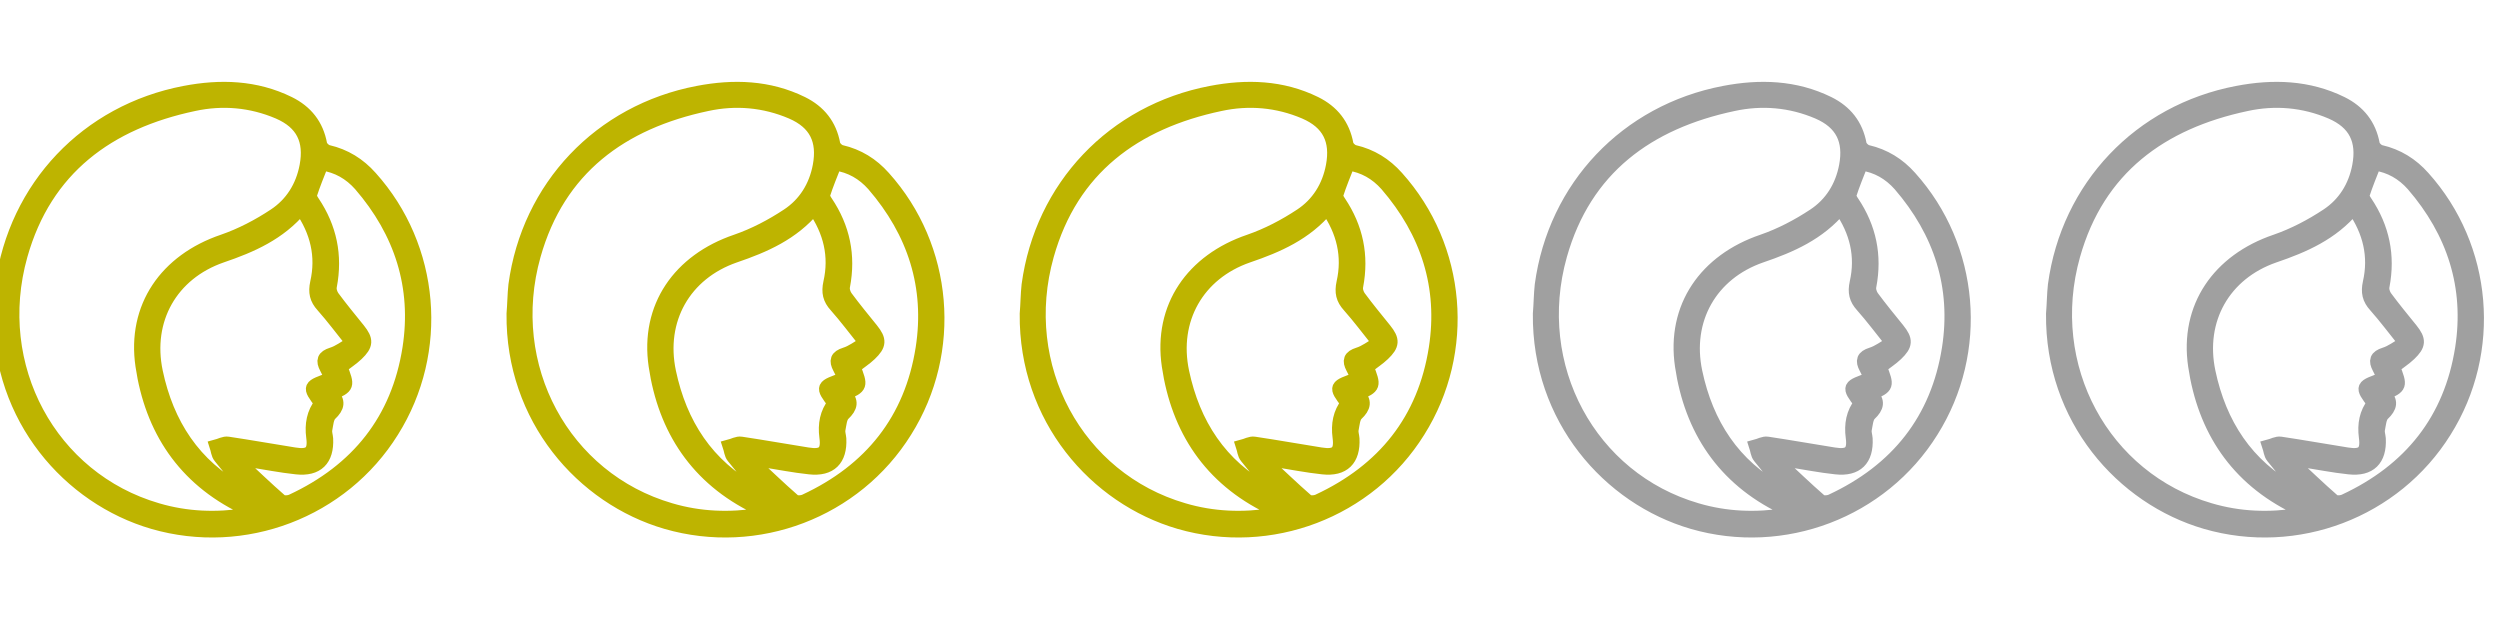 <svg width="113" height="28" viewBox="0 0 113 28" fill="none" xmlns="http://www.w3.org/2000/svg">
<path d="M0 14.185C-0.046 18.901 3.123 22.511 6.92 23.617C11.027 24.808 15.472 23.12 17.731 19.492C20 15.882 19.597 11.175 16.756 8.015C16.231 7.424 15.594 7.03 14.825 6.852C14.693 6.824 14.515 6.655 14.487 6.524C14.328 5.652 13.84 5.043 13.062 4.658C11.552 3.917 9.958 3.871 8.345 4.18C3.929 5.024 0.685 8.446 0.085 12.881C0.038 13.303 0.038 13.744 0 14.185ZM11.468 23.158C11.327 23.205 11.243 23.242 11.149 23.261C9.789 23.477 8.439 23.43 7.108 23.036C2.279 21.63 -0.468 16.566 0.947 11.541C2.054 7.612 4.904 5.54 8.758 4.724C10.052 4.443 11.355 4.555 12.584 5.08C13.671 5.549 14.056 6.346 13.84 7.499C13.662 8.446 13.174 9.215 12.405 9.722C11.684 10.2 10.896 10.612 10.08 10.894C7.511 11.766 6.029 13.875 6.423 16.538C6.845 19.407 8.308 21.63 10.99 22.933C11.14 22.999 11.271 23.064 11.468 23.158ZM14.506 18.226C14.159 18.667 14.065 19.182 14.14 19.754C14.234 20.439 13.999 20.636 13.306 20.523C12.302 20.364 11.308 20.186 10.305 20.036C10.136 20.008 9.949 20.12 9.771 20.167C9.827 20.336 9.836 20.533 9.939 20.654C10.408 21.245 10.905 21.817 11.402 22.398C11.365 22.398 11.327 22.417 11.308 22.408C11.177 22.352 11.055 22.286 10.933 22.22C8.767 21.048 7.558 19.164 7.061 16.81C6.564 14.447 7.745 12.366 10.014 11.578C11.365 11.119 12.63 10.565 13.596 9.412C14.328 10.462 14.59 11.578 14.318 12.778C14.225 13.21 14.29 13.51 14.581 13.828C15.031 14.335 15.443 14.888 15.931 15.497C15.584 15.694 15.312 15.91 15.003 16.004C14.618 16.126 14.571 16.304 14.74 16.623C14.825 16.782 14.9 16.941 14.975 17.11C13.953 17.485 13.925 17.448 14.506 18.226ZM15.406 16.585C15.668 16.379 15.922 16.219 16.137 16.013C16.578 15.591 16.587 15.366 16.212 14.897C15.819 14.41 15.425 13.932 15.05 13.425C14.956 13.294 14.89 13.088 14.928 12.928C15.19 11.55 14.928 10.293 14.149 9.131C14.084 9.037 13.999 8.887 14.028 8.803C14.178 8.334 14.365 7.884 14.553 7.406C15.256 7.509 15.819 7.837 16.278 8.353C18.125 10.49 18.922 12.966 18.491 15.741C17.985 18.976 16.156 21.255 13.193 22.633C13.052 22.699 12.79 22.717 12.687 22.623C12.04 22.061 11.412 21.451 10.783 20.87C10.812 20.833 10.84 20.795 10.868 20.758C10.999 20.776 11.14 20.786 11.271 20.814C11.983 20.926 12.687 21.067 13.399 21.142C14.337 21.245 14.806 20.776 14.759 19.829C14.75 19.689 14.693 19.548 14.722 19.407C14.768 19.173 14.787 18.864 14.937 18.723C15.275 18.404 15.34 18.132 14.993 17.804C15.743 17.466 15.743 17.466 15.406 16.585Z" fill="#BEB400" stroke="#BEB400" stroke-width="0.6"/>
<path d="M23.195 14.185C23.148 18.901 26.318 22.511 30.115 23.617C34.222 24.808 38.666 23.12 40.926 19.492C43.195 15.882 42.792 11.175 39.951 8.015C39.426 7.424 38.788 7.03 38.019 6.852C37.888 6.824 37.71 6.655 37.682 6.524C37.523 5.652 37.035 5.043 36.257 4.658C34.747 3.917 33.153 3.871 31.54 4.18C27.124 5.024 23.88 8.446 23.28 12.881C23.233 13.303 23.233 13.744 23.195 14.185ZM34.663 23.158C34.522 23.205 34.438 23.242 34.344 23.261C32.984 23.477 31.634 23.43 30.303 23.036C25.474 21.63 22.726 16.566 24.142 11.541C25.249 7.612 28.099 5.54 31.953 4.724C33.247 4.443 34.55 4.555 35.778 5.08C36.866 5.549 37.251 6.346 37.035 7.499C36.857 8.446 36.369 9.215 35.6 9.722C34.878 10.2 34.091 10.612 33.275 10.894C30.706 11.766 29.224 13.875 29.618 16.538C30.04 19.407 31.503 21.63 34.184 22.933C34.334 22.999 34.466 23.064 34.663 23.158ZM37.701 18.226C37.354 18.667 37.26 19.182 37.335 19.754C37.429 20.439 37.194 20.636 36.5 20.523C35.497 20.364 34.503 20.186 33.5 20.036C33.331 20.008 33.144 20.12 32.965 20.167C33.022 20.336 33.031 20.533 33.134 20.654C33.603 21.245 34.1 21.817 34.597 22.398C34.559 22.398 34.522 22.417 34.503 22.408C34.372 22.352 34.25 22.286 34.128 22.22C31.962 21.048 30.753 19.164 30.256 16.81C29.759 14.447 30.94 12.366 33.209 11.578C34.559 11.119 35.825 10.565 36.791 9.412C37.523 10.462 37.785 11.578 37.513 12.778C37.419 13.21 37.485 13.51 37.776 13.828C38.226 14.335 38.638 14.888 39.126 15.497C38.779 15.694 38.507 15.91 38.198 16.004C37.813 16.126 37.766 16.304 37.935 16.623C38.019 16.782 38.094 16.941 38.169 17.11C37.147 17.485 37.119 17.448 37.701 18.226ZM38.601 16.585C38.863 16.379 39.117 16.219 39.332 16.013C39.773 15.591 39.782 15.366 39.407 14.897C39.013 14.41 38.62 13.932 38.245 13.425C38.151 13.294 38.085 13.088 38.123 12.928C38.385 11.55 38.123 10.293 37.344 9.131C37.279 9.037 37.194 8.887 37.222 8.803C37.372 8.334 37.56 7.884 37.748 7.406C38.451 7.509 39.013 7.837 39.473 8.353C41.32 10.49 42.117 12.966 41.686 15.741C41.179 18.976 39.351 21.255 36.388 22.633C36.247 22.699 35.985 22.717 35.882 22.623C35.235 22.061 34.606 21.451 33.978 20.87C34.006 20.833 34.034 20.795 34.063 20.758C34.194 20.776 34.334 20.786 34.466 20.814C35.178 20.926 35.882 21.067 36.594 21.142C37.532 21.245 38.001 20.776 37.954 19.829C37.944 19.689 37.888 19.548 37.916 19.407C37.963 19.173 37.982 18.864 38.132 18.723C38.469 18.404 38.535 18.132 38.188 17.804C38.938 17.466 38.938 17.466 38.601 16.585Z" fill="#BEB400" stroke="#BEB400" stroke-width="0.6"/>
<path d="M46.391 14.185C46.344 18.901 49.513 22.511 53.31 23.617C57.417 24.808 61.862 23.12 64.121 19.492C66.391 15.882 65.987 11.175 63.146 8.015C62.621 7.424 61.984 7.03 61.215 6.852C61.084 6.824 60.905 6.655 60.877 6.524C60.718 5.652 60.23 5.043 59.452 4.658C57.942 3.917 56.348 3.871 54.736 4.18C50.319 5.024 47.075 8.446 46.475 12.881C46.428 13.303 46.428 13.744 46.391 14.185ZM57.858 23.158C57.717 23.205 57.633 23.242 57.539 23.261C56.18 23.477 54.829 23.43 53.498 23.036C48.669 21.63 45.922 16.566 47.338 11.541C48.444 7.612 51.294 5.54 55.148 4.724C56.442 4.443 57.745 4.555 58.974 5.08C60.061 5.549 60.446 6.346 60.23 7.499C60.052 8.446 59.565 9.215 58.796 9.722C58.074 10.2 57.286 10.612 56.47 10.894C53.901 11.766 52.42 13.875 52.813 16.538C53.235 19.407 54.698 21.63 57.38 22.933C57.53 22.999 57.661 23.064 57.858 23.158ZM60.896 18.226C60.549 18.667 60.455 19.182 60.53 19.754C60.624 20.439 60.39 20.636 59.696 20.523C58.693 20.364 57.699 20.186 56.695 20.036C56.526 20.008 56.339 20.12 56.161 20.167C56.217 20.336 56.227 20.533 56.33 20.654C56.798 21.245 57.295 21.817 57.792 22.398C57.755 22.398 57.717 22.417 57.699 22.408C57.567 22.352 57.445 22.286 57.324 22.22C55.157 21.048 53.948 19.164 53.451 16.81C52.954 14.447 54.136 12.366 56.405 11.578C57.755 11.119 59.021 10.565 59.986 9.412C60.718 10.462 60.98 11.578 60.708 12.778C60.615 13.21 60.68 13.51 60.971 13.828C61.421 14.335 61.834 14.888 62.321 15.497C61.974 15.694 61.702 15.91 61.393 16.004C61.008 16.126 60.962 16.304 61.13 16.623C61.215 16.782 61.29 16.941 61.365 17.11C60.343 17.485 60.315 17.448 60.896 18.226ZM61.796 16.585C62.059 16.379 62.312 16.219 62.527 16.013C62.968 15.591 62.977 15.366 62.602 14.897C62.209 14.41 61.815 13.932 61.44 13.425C61.346 13.294 61.28 13.088 61.318 12.928C61.58 11.55 61.318 10.293 60.54 9.131C60.474 9.037 60.39 8.887 60.418 8.803C60.568 8.334 60.755 7.884 60.943 7.406C61.646 7.509 62.209 7.837 62.668 8.353C64.515 10.49 65.312 12.966 64.881 15.741C64.375 18.976 62.546 21.255 59.583 22.633C59.443 22.699 59.18 22.717 59.077 22.623C58.43 22.061 57.802 21.451 57.173 20.87C57.202 20.833 57.23 20.795 57.258 20.758C57.389 20.776 57.53 20.786 57.661 20.814C58.374 20.926 59.077 21.067 59.789 21.142C60.727 21.245 61.196 20.776 61.149 19.829C61.14 19.689 61.084 19.548 61.112 19.407C61.158 19.173 61.177 18.864 61.327 18.723C61.665 18.404 61.73 18.132 61.383 17.804C62.134 17.466 62.134 17.466 61.796 16.585Z" fill="#BEB400" stroke="#BEB400" stroke-width="0.6"/>
<path d="M69.585 14.185C69.538 18.901 72.708 22.511 76.505 23.617C80.612 24.808 85.056 23.12 87.316 19.492C89.585 15.882 89.182 11.175 86.341 8.015C85.816 7.424 85.178 7.03 84.41 6.852C84.278 6.824 84.1 6.655 84.072 6.524C83.913 5.652 83.425 5.043 82.647 4.658C81.137 3.917 79.543 3.871 77.93 4.18C73.514 5.024 70.27 8.446 69.67 12.881C69.623 13.303 69.623 13.744 69.585 14.185ZM81.053 23.158C80.912 23.205 80.828 23.242 80.734 23.261C79.374 23.477 78.024 23.43 76.693 23.036C71.864 21.63 69.117 16.566 70.532 11.541C71.639 7.612 74.489 5.54 78.343 4.724C79.637 4.443 80.94 4.555 82.169 5.08C83.256 5.549 83.641 6.346 83.425 7.499C83.247 8.446 82.759 9.215 81.99 9.722C81.268 10.2 80.481 10.612 79.665 10.894C77.096 11.766 75.614 13.875 76.008 16.538C76.43 19.407 77.893 21.63 80.575 22.933C80.725 22.999 80.856 23.064 81.053 23.158ZM84.091 18.226C83.744 18.667 83.65 19.182 83.725 19.754C83.819 20.439 83.584 20.636 82.891 20.523C81.887 20.364 80.893 20.186 79.89 20.036C79.721 20.008 79.534 20.12 79.356 20.167C79.412 20.336 79.421 20.533 79.524 20.654C79.993 21.245 80.49 21.817 80.987 22.398C80.95 22.398 80.912 22.417 80.893 22.408C80.762 22.352 80.64 22.286 80.518 22.22C78.352 21.048 77.143 19.164 76.646 16.81C76.149 14.447 77.33 12.366 79.599 11.578C80.95 11.119 82.216 10.565 83.181 9.412C83.913 10.462 84.175 11.578 83.903 12.778C83.809 13.21 83.875 13.51 84.166 13.828C84.616 14.335 85.028 14.888 85.516 15.497C85.169 15.694 84.897 15.91 84.588 16.004C84.203 16.126 84.156 16.304 84.325 16.623C84.41 16.782 84.485 16.941 84.56 17.11C83.537 17.485 83.509 17.448 84.091 18.226ZM84.991 16.585C85.253 16.379 85.507 16.219 85.722 16.013C86.163 15.591 86.172 15.366 85.797 14.897C85.403 14.41 85.01 13.932 84.635 13.425C84.541 13.294 84.475 13.088 84.513 12.928C84.775 11.55 84.513 10.293 83.734 9.131C83.669 9.037 83.584 8.887 83.613 8.803C83.763 8.334 83.95 7.884 84.138 7.406C84.841 7.509 85.403 7.837 85.863 8.353C87.71 10.49 88.507 12.966 88.076 15.741C87.569 18.976 85.741 21.255 82.778 22.633C82.637 22.699 82.375 22.717 82.272 22.623C81.625 22.061 80.996 21.451 80.368 20.87C80.396 20.833 80.425 20.795 80.453 20.758C80.584 20.776 80.725 20.786 80.856 20.814C81.569 20.926 82.272 21.067 82.984 21.142C83.922 21.245 84.391 20.776 84.344 19.829C84.335 19.689 84.278 19.548 84.306 19.407C84.353 19.173 84.372 18.864 84.522 18.723C84.86 18.404 84.925 18.132 84.578 17.804C85.329 17.466 85.329 17.466 84.991 16.585Z" fill="#A0A0A0" stroke="#A0A0A0" stroke-width="0.6"/>
<path d="M92.78 14.185C92.733 18.901 95.903 22.511 99.7 23.617C103.807 24.808 108.251 23.12 110.511 19.492C112.78 15.882 112.377 11.175 109.536 8.015C109.011 7.424 108.373 7.03 107.604 6.852C107.473 6.824 107.295 6.655 107.267 6.524C107.107 5.652 106.62 5.043 105.842 4.658C104.332 3.917 102.738 3.871 101.125 4.18C96.709 5.024 93.465 8.446 92.865 12.881C92.818 13.303 92.818 13.744 92.78 14.185ZM104.248 23.158C104.107 23.205 104.023 23.242 103.929 23.261C102.569 23.477 101.219 23.43 99.888 23.036C95.059 21.63 92.311 16.566 93.727 11.541C94.834 7.612 97.684 5.54 101.538 4.724C102.832 4.443 104.135 4.555 105.363 5.08C106.451 5.549 106.836 6.346 106.62 7.499C106.442 8.446 105.954 9.215 105.185 9.722C104.463 10.2 103.676 10.612 102.86 10.894C100.291 11.766 98.809 13.875 99.203 16.538C99.625 19.407 101.088 21.63 103.769 22.933C103.919 22.999 104.051 23.064 104.248 23.158ZM107.286 18.226C106.939 18.667 106.845 19.182 106.92 19.754C107.014 20.439 106.779 20.636 106.085 20.523C105.082 20.364 104.088 20.186 103.085 20.036C102.916 20.008 102.729 20.12 102.55 20.167C102.607 20.336 102.616 20.533 102.719 20.654C103.188 21.245 103.685 21.817 104.182 22.398C104.144 22.398 104.107 22.417 104.088 22.408C103.957 22.352 103.835 22.286 103.713 22.22C101.547 21.048 100.338 19.164 99.841 16.81C99.344 14.447 100.525 12.366 102.794 11.578C104.144 11.119 105.41 10.565 106.376 9.412C107.107 10.462 107.37 11.578 107.098 12.778C107.004 13.21 107.07 13.51 107.361 13.828C107.811 14.335 108.223 14.888 108.711 15.497C108.364 15.694 108.092 15.91 107.783 16.004C107.398 16.126 107.351 16.304 107.52 16.623C107.604 16.782 107.679 16.941 107.754 17.11C106.732 17.485 106.704 17.448 107.286 18.226ZM108.186 16.585C108.448 16.379 108.701 16.219 108.917 16.013C109.358 15.591 109.367 15.366 108.992 14.897C108.598 14.41 108.204 13.932 107.829 13.425C107.736 13.294 107.67 13.088 107.708 12.928C107.97 11.55 107.708 10.293 106.929 9.131C106.864 9.037 106.779 8.887 106.807 8.803C106.957 8.334 107.145 7.884 107.332 7.406C108.036 7.509 108.598 7.837 109.058 8.353C110.905 10.49 111.702 12.966 111.271 15.741C110.764 18.976 108.936 21.255 105.973 22.633C105.832 22.699 105.57 22.717 105.467 22.623C104.82 22.061 104.191 21.451 103.563 20.87C103.591 20.833 103.619 20.795 103.648 20.758C103.779 20.776 103.919 20.786 104.051 20.814C104.763 20.926 105.467 21.067 106.179 21.142C107.117 21.245 107.586 20.776 107.539 19.829C107.529 19.689 107.473 19.548 107.501 19.407C107.548 19.173 107.567 18.864 107.717 18.723C108.054 18.404 108.12 18.132 107.773 17.804C108.523 17.466 108.523 17.466 108.186 16.585Z" fill="#A0A0A0" stroke="#A0A0A0" stroke-width="0.6"/>
</svg>
